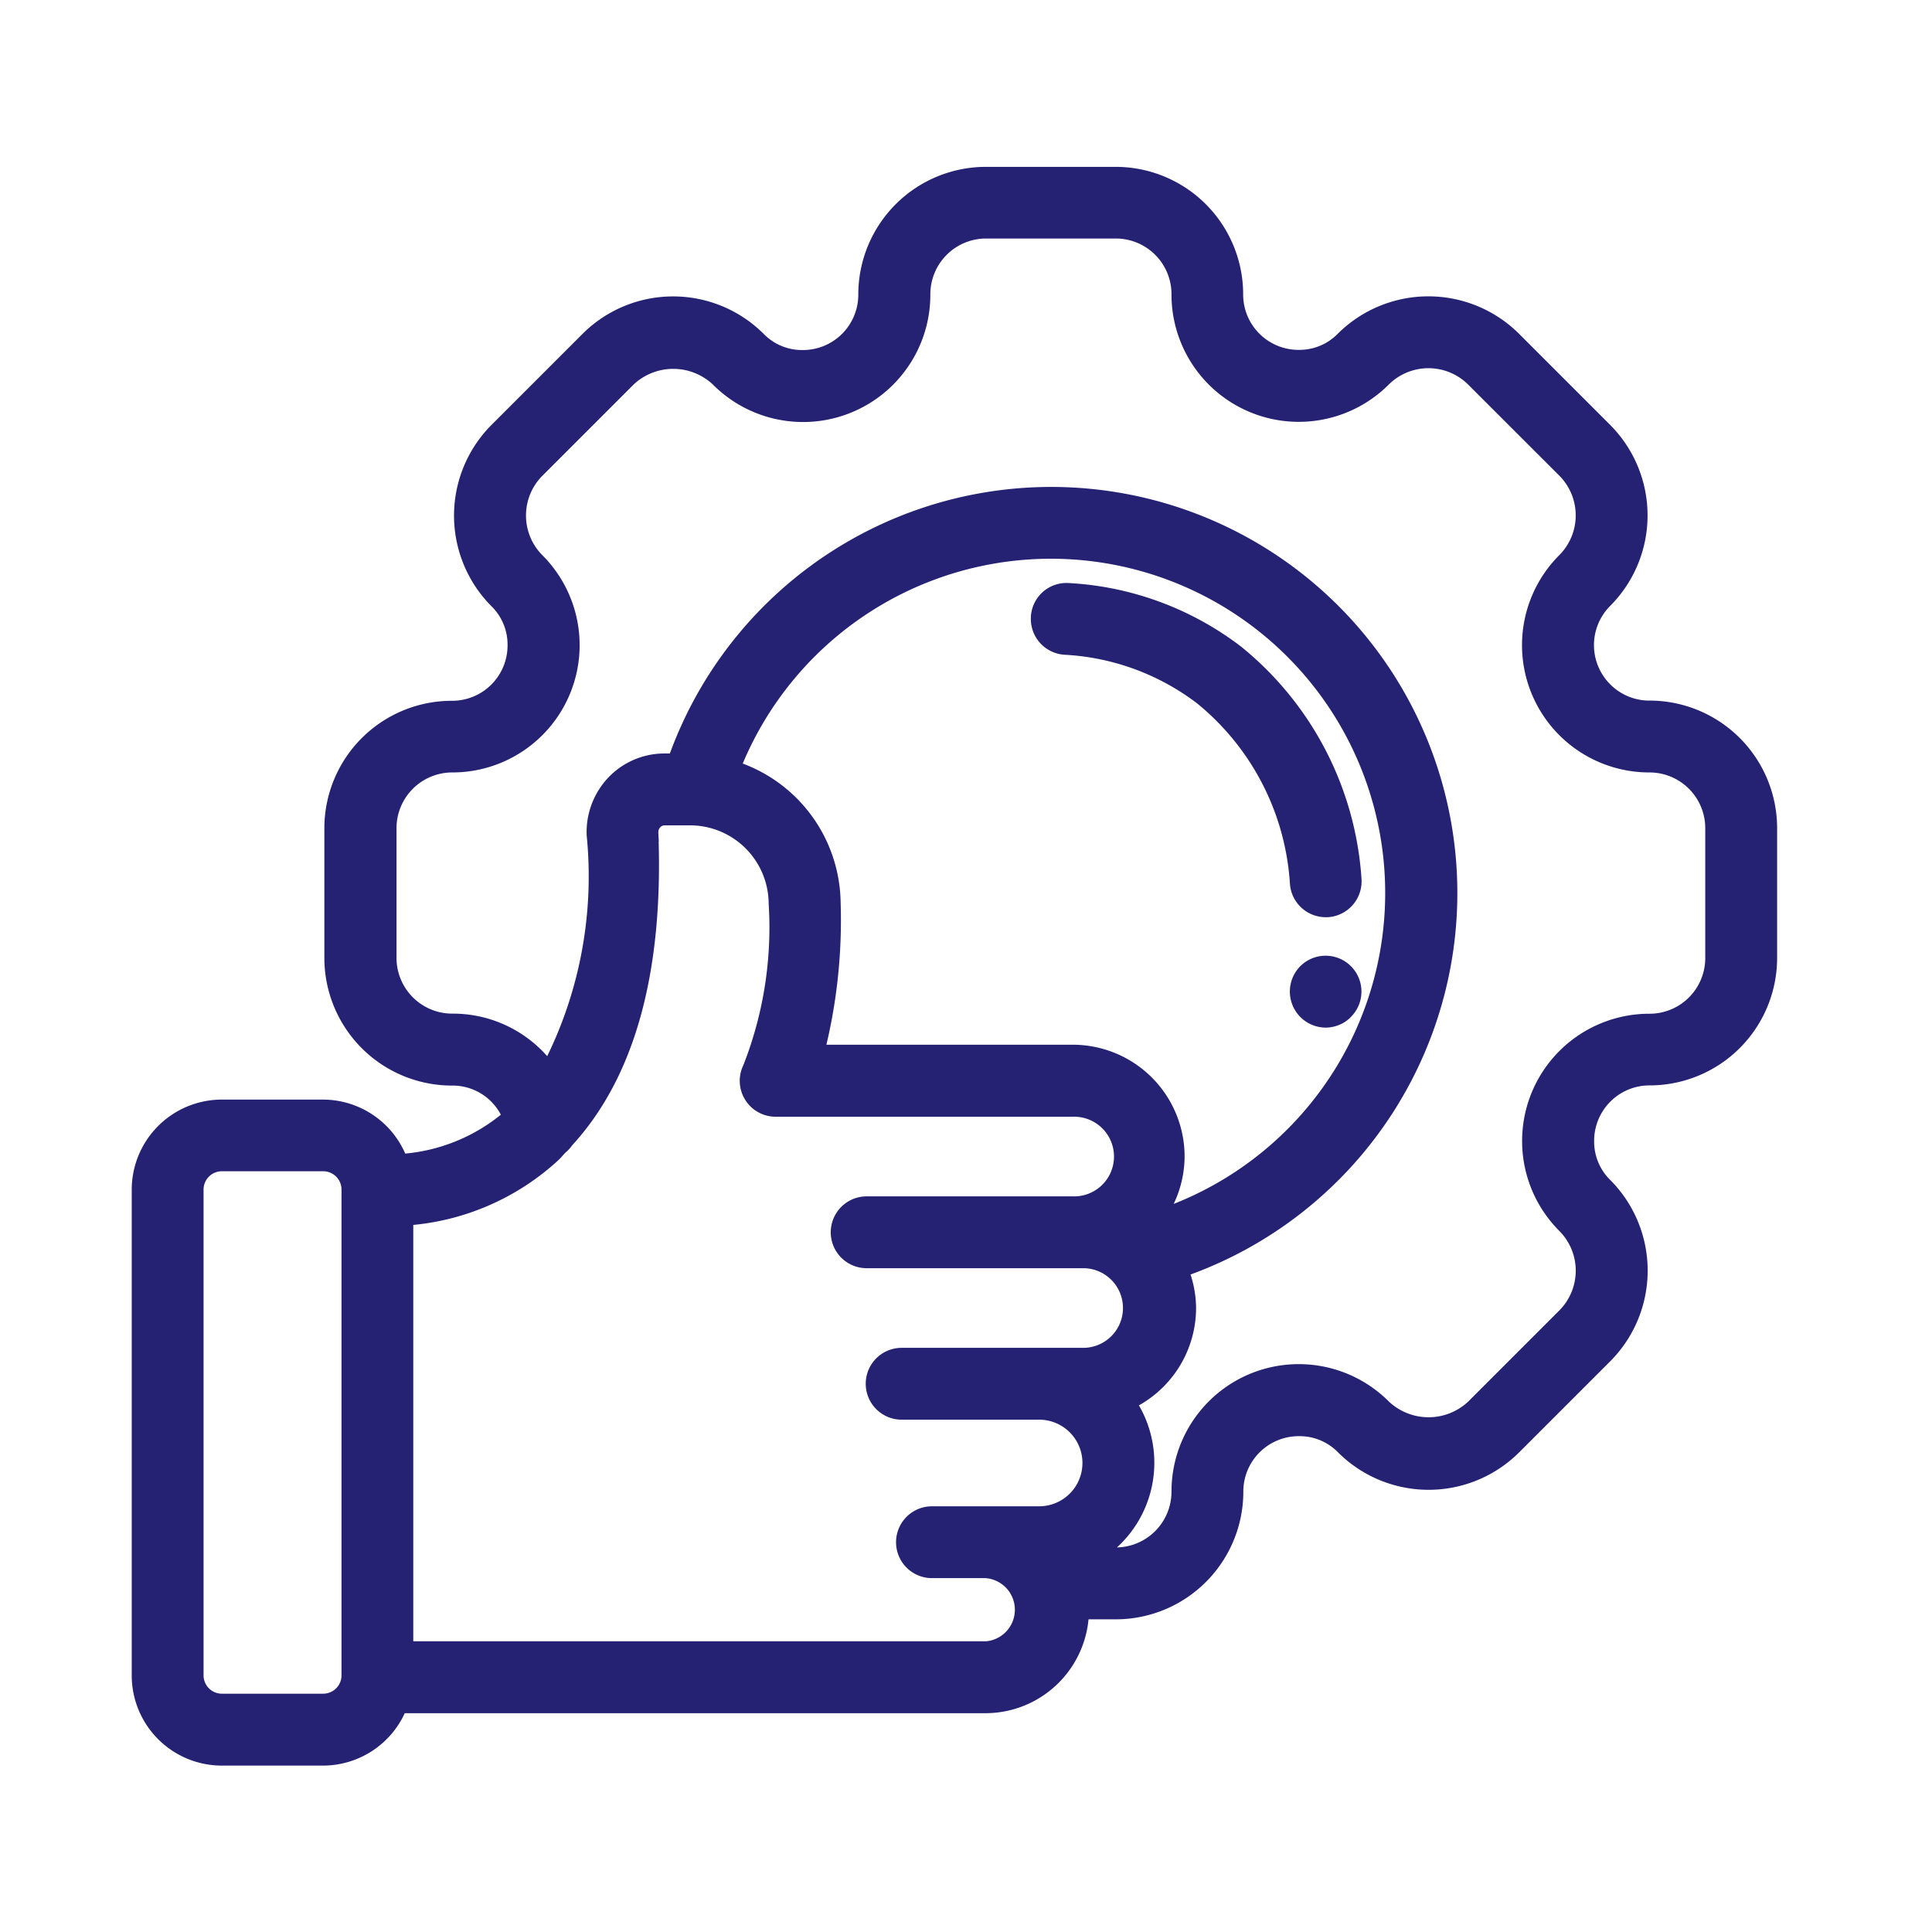 <svg xmlns="http://www.w3.org/2000/svg" xmlns:xlink="http://www.w3.org/1999/xlink" width="55" height="55" viewBox="0 0 55 55">
  <defs>
    <clipPath id="clip-Preconfigured_Best_Practices">
      <rect width="55" height="55"/>
    </clipPath>
  </defs>
  <g id="Preconfigured_Best_Practices" data-name="Preconfigured Best Practices" clip-path="url(#clip-Preconfigured_Best_Practices)">
    <g id="Preconfigured_Best_Practices-2" data-name="Preconfigured Best Practices" transform="translate(2 2.14)">
      <path id="Path_129" data-name="Path 129" d="M44.959,18.055a1.83,1.83,0,0,1-1.292-3.128,3.4,3.4,0,0,0,0-4.788l-2.61-2.61a3.407,3.407,0,0,0-4.788,0,1.776,1.776,0,0,1-1.275.541,1.827,1.827,0,0,1-1.854-1.835A3.38,3.38,0,0,0,29.764,2.86h-3.7a3.384,3.384,0,0,0-3.38,3.38,1.827,1.827,0,0,1-1.854,1.835,1.77,1.77,0,0,1-1.274-.541,3.4,3.4,0,0,0-4.788,0l-2.61,2.61a3.407,3.407,0,0,0,0,4.788,1.776,1.776,0,0,1,.541,1.274,1.827,1.827,0,0,1-1.835,1.854,3.38,3.38,0,0,0-3.38,3.379v3.695a3.384,3.384,0,0,0,3.38,3.38,1.8,1.8,0,0,1,1.7,1.149,5.309,5.309,0,0,1-3.193,1.3A2.311,2.311,0,0,0,7.2,29.413H4.317A2.317,2.317,0,0,0,2,31.73V45.556a2.317,2.317,0,0,0,2.317,2.317H7.2a2.317,2.317,0,0,0,2.157-1.492h16.7a2.7,2.7,0,0,0,2.694-2.672h1.014a3.384,3.384,0,0,0,3.38-3.38A1.827,1.827,0,0,1,35,38.495a1.772,1.772,0,0,1,1.275.541,3.4,3.4,0,0,0,4.788,0l2.61-2.61a3.407,3.407,0,0,0,0-4.788,1.776,1.776,0,0,1-.541-1.275,1.827,1.827,0,0,1,1.835-1.854,3.38,3.38,0,0,0,3.374-3.375v-3.7a3.384,3.384,0,0,0-3.38-3.38ZM7.2,46.326H4.317a.772.772,0,0,1-.772-.772V31.725a.772.772,0,0,1,.772-.772H7.2a.772.772,0,0,1,.772.772V45.556A.772.772,0,0,1,7.2,46.326Zm18.856-1.492H9.515V32.5a6.839,6.839,0,0,0,4.215-1.8c.069-.064.127-.141.193-.209a.758.758,0,0,0,.169-.182c1.738-1.885,2.553-4.812,2.4-8.739a.451.451,0,0,1,.125-.334.419.419,0,0,1,.305-.13h.739a2.489,2.489,0,0,1,2.471,2.466,10.972,10.972,0,0,1-.741,4.711.772.772,0,0,0,.691,1.118h8.46a1.384,1.384,0,1,1,0,2.767h-5.87a.772.772,0,1,0,0,1.545h6.2a1.384,1.384,0,0,1,0,2.767H23.668a.772.772,0,1,0,0,1.545h3.914a1.483,1.483,0,1,1,0,2.966H24.531a.772.772,0,0,0,0,1.545h1.526a1.152,1.152,0,0,1,0,2.3ZM30.813,32.61a2.9,2.9,0,0,0,.66-1.83,2.935,2.935,0,0,0-2.929-2.929H21.207a15.18,15.18,0,0,0,.474-4.295,4.033,4.033,0,0,0-2.868-3.807,9.766,9.766,0,1,1,12,12.86Zm15.982-7.476a1.835,1.835,0,0,1-1.835,1.835,3.373,3.373,0,0,0-2.387,5.762,1.854,1.854,0,0,1,0,2.606l-2.605,2.605a1.9,1.9,0,0,1-2.6,0A3.373,3.373,0,0,0,31.6,40.327a1.837,1.837,0,0,1-1.835,1.835h-.753a3.012,3.012,0,0,0,1.051-4.393A2.935,2.935,0,0,0,31.8,35.092a2.883,2.883,0,0,0-.232-1.1A11.311,11.311,0,1,0,17.246,19.56h-.321a1.954,1.954,0,0,0-1.419.6,2.008,2.008,0,0,0-.555,1.467,11.931,11.931,0,0,1-1.328,6.762,3.326,3.326,0,0,0-2.749-1.423,1.837,1.837,0,0,1-1.836-1.836v-3.7A1.837,1.837,0,0,1,10.872,19.6a3.373,3.373,0,0,0,2.387-5.762,1.854,1.854,0,0,1,0-2.606l2.607-2.607a1.9,1.9,0,0,1,2.6,0A3.373,3.373,0,0,0,24.235,6.24,1.837,1.837,0,0,1,26.068,4.4h3.7A1.835,1.835,0,0,1,31.6,6.24a3.373,3.373,0,0,0,5.762,2.387,1.854,1.854,0,0,1,2.606,0l2.607,2.605a1.854,1.854,0,0,1,0,2.6A3.374,3.374,0,0,0,44.958,19.6a1.837,1.837,0,0,1,1.837,1.835Z" transform="translate(0 0)" fill="#252274" stroke="#252274" stroke-width="0.5"/>
      <path id="Path_130" data-name="Path 130" d="M43.285,27.213h.049a.772.772,0,0,0,.722-.819,9.036,9.036,0,0,0-3.339-6.442A8.6,8.6,0,0,0,35.959,18.2a.763.763,0,0,0-.816.726.772.772,0,0,0,.726.816,7.07,7.07,0,0,1,3.909,1.436,7.454,7.454,0,0,1,2.739,5.317A.772.772,0,0,0,43.285,27.213Z" transform="translate(-7.546 -3.492)" fill="#252274" stroke="#252274" stroke-width="0.5"/>
      <path id="Path_131" data-name="Path 131" d="M45.462,33.483a.772.772,0,0,0,.293-.062.676.676,0,0,0,.247-.17.77.77,0,1,0-1.089-1.089.776.776,0,0,0,.548,1.321Z" transform="translate(-9.72 -6.619)" fill="#252274" stroke="#252274" stroke-width="0.5"/>
    </g>
  </g>
</svg>
